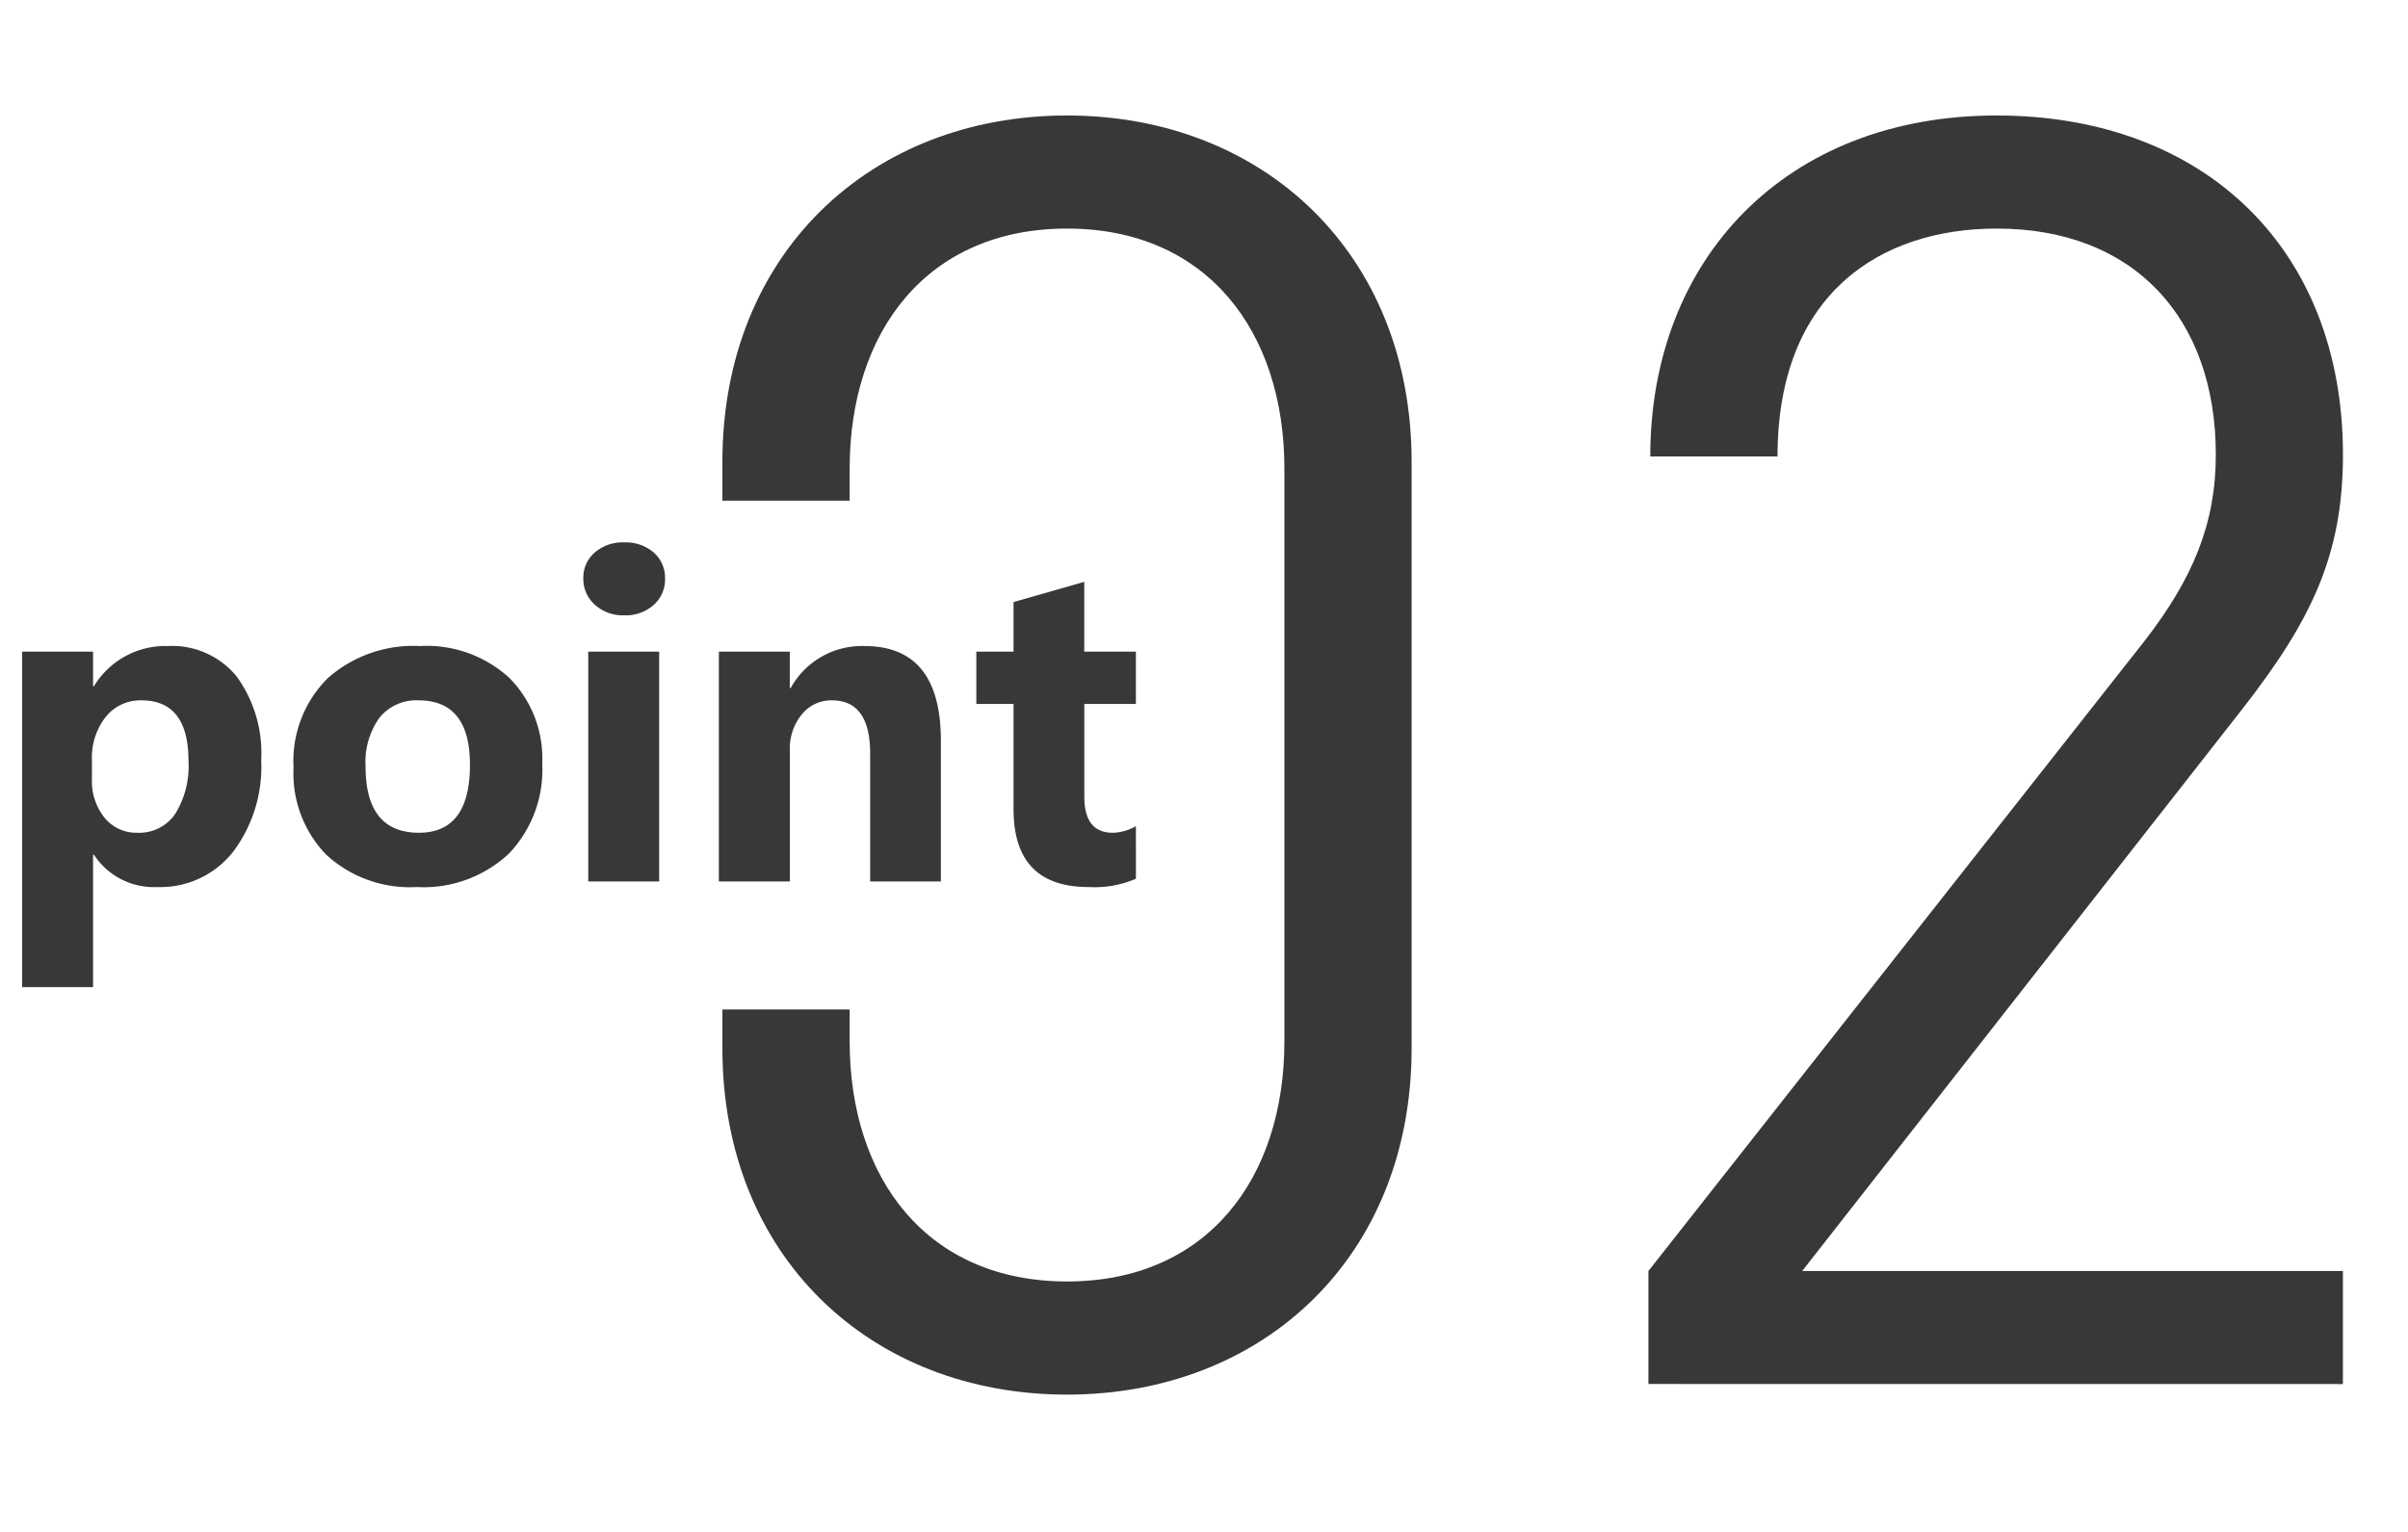 <?xml version="1.0" encoding="UTF-8"?> <svg xmlns="http://www.w3.org/2000/svg" xmlns:xlink="http://www.w3.org/1999/xlink" width="110" height="70" viewBox="0 0 110 70"><defs><clipPath id="clip-path"><rect id="長方形_135" data-name="長方形 135" width="74.028" height="58.448" fill="#383838"></rect></clipPath></defs><g id="グループ_205" data-name="グループ 205" transform="translate(-514 -7128)"><g id="グループ_99" data-name="グループ 99" transform="translate(547 7133.277)"><g id="グループ_98" data-name="グループ 98" clip-path="url(#clip-path)"><path id="パス_411" data-name="パス 411" d="M115.91,57.964V52.8L138.6,23.977c2.18-2.825,3.229-5.328,3.229-8.476,0-6.217-3.714-10.334-10.011-10.334-5.328,0-10.011,2.987-10.011,10.414h-5.812C115.991,6.539,122.207,0,131.814,0c9.445,0,15.823,6.055,15.823,15.5,0,4.6-1.453,7.588-4.6,11.625L122.934,52.8h24.7v5.167Z" transform="translate(-73.608)" fill="#383838"></path><path id="パス_412" data-name="パス 412" d="M15.742,0C6.781,0,0,6.3,0,15.823V17.6H5.813V16.146c0-6.3,3.552-10.979,9.93-10.979s9.93,4.682,9.93,10.979V42.3c0,6.3-3.552,10.979-9.93,10.979S5.813,48.6,5.813,42.3V40.849H0v1.777c0,9.526,6.781,15.823,15.742,15.823s15.742-6.3,15.742-15.823v-26.8C31.484,6.3,24.7,0,15.742,0" fill="#383838"></path></g></g><g id="長方形_314" data-name="長方形 314" transform="translate(514 7128)" fill="none" stroke="#707070" stroke-width="1" opacity="0"><rect width="110" height="70" stroke="none"></rect><rect x="0.5" y="0.5" width="109" height="69" fill="none"></rect></g><path id="パス_1111" data-name="パス 1111" d="M-21.708-1.22h-.041V4.83h-3.24V-10.5h3.24v1.579h.041a3.809,3.809,0,0,1,3.374-1.835,3.8,3.8,0,0,1,3.153,1.4,5.959,5.959,0,0,1,1.113,3.809,6.46,6.46,0,0,1-1.3,4.214A4.229,4.229,0,0,1-18.816.256,3.269,3.269,0,0,1-21.708-1.22ZM-21.8-5.527v.841a2.673,2.673,0,0,0,.574,1.774,1.869,1.869,0,0,0,1.507.687A1.987,1.987,0,0,0-18-3.081a4.134,4.134,0,0,0,.61-2.425q0-2.769-2.153-2.769a2.022,2.022,0,0,0-1.625.754A3.006,3.006,0,0,0-21.8-5.527ZM-6.962.256A5.644,5.644,0,0,1-11.09-1.215a5.335,5.335,0,0,1-1.5-3.994,5.335,5.335,0,0,1,1.559-4.076,5.889,5.889,0,0,1,4.214-1.471,5.576,5.576,0,0,1,4.1,1.471A5.23,5.23,0,0,1-1.23-5.394,5.552,5.552,0,0,1-2.763-1.261,5.707,5.707,0,0,1-6.962.256Zm.082-8.531a2.161,2.161,0,0,0-1.784.79A3.482,3.482,0,0,0-9.3-5.25q0,3.025,2.44,3.025,2.328,0,2.328-3.107Q-4.532-8.275-6.88-8.275Zm9.393-3.886a1.893,1.893,0,0,1-1.343-.487,1.569,1.569,0,0,1-.523-1.195,1.513,1.513,0,0,1,.523-1.189,1.955,1.955,0,0,1,1.343-.461,1.951,1.951,0,0,1,1.348.461,1.52,1.52,0,0,1,.518,1.189,1.563,1.563,0,0,1-.518,1.21A1.925,1.925,0,0,1,2.512-12.161ZM4.112,0H.872V-10.5h3.24ZM16.98,0H13.75V-5.834q0-2.44-1.743-2.44a1.73,1.73,0,0,0-1.384.646,2.461,2.461,0,0,0-.543,1.641V0H6.839V-10.5h3.24v1.661h.041a3.713,3.713,0,0,1,3.374-1.917q3.486,0,3.486,4.327Zm8.911-.123a4.789,4.789,0,0,1-2.164.379Q20.3.256,20.3-3.3V-8.111H18.6V-10.5h1.7v-2.266l3.23-.923V-10.5h2.358v2.389H23.533v4.245q0,1.641,1.3,1.641a2.2,2.2,0,0,0,1.056-.3Z" transform="translate(540 7168.277)" fill="#383838"></path></g></svg> 